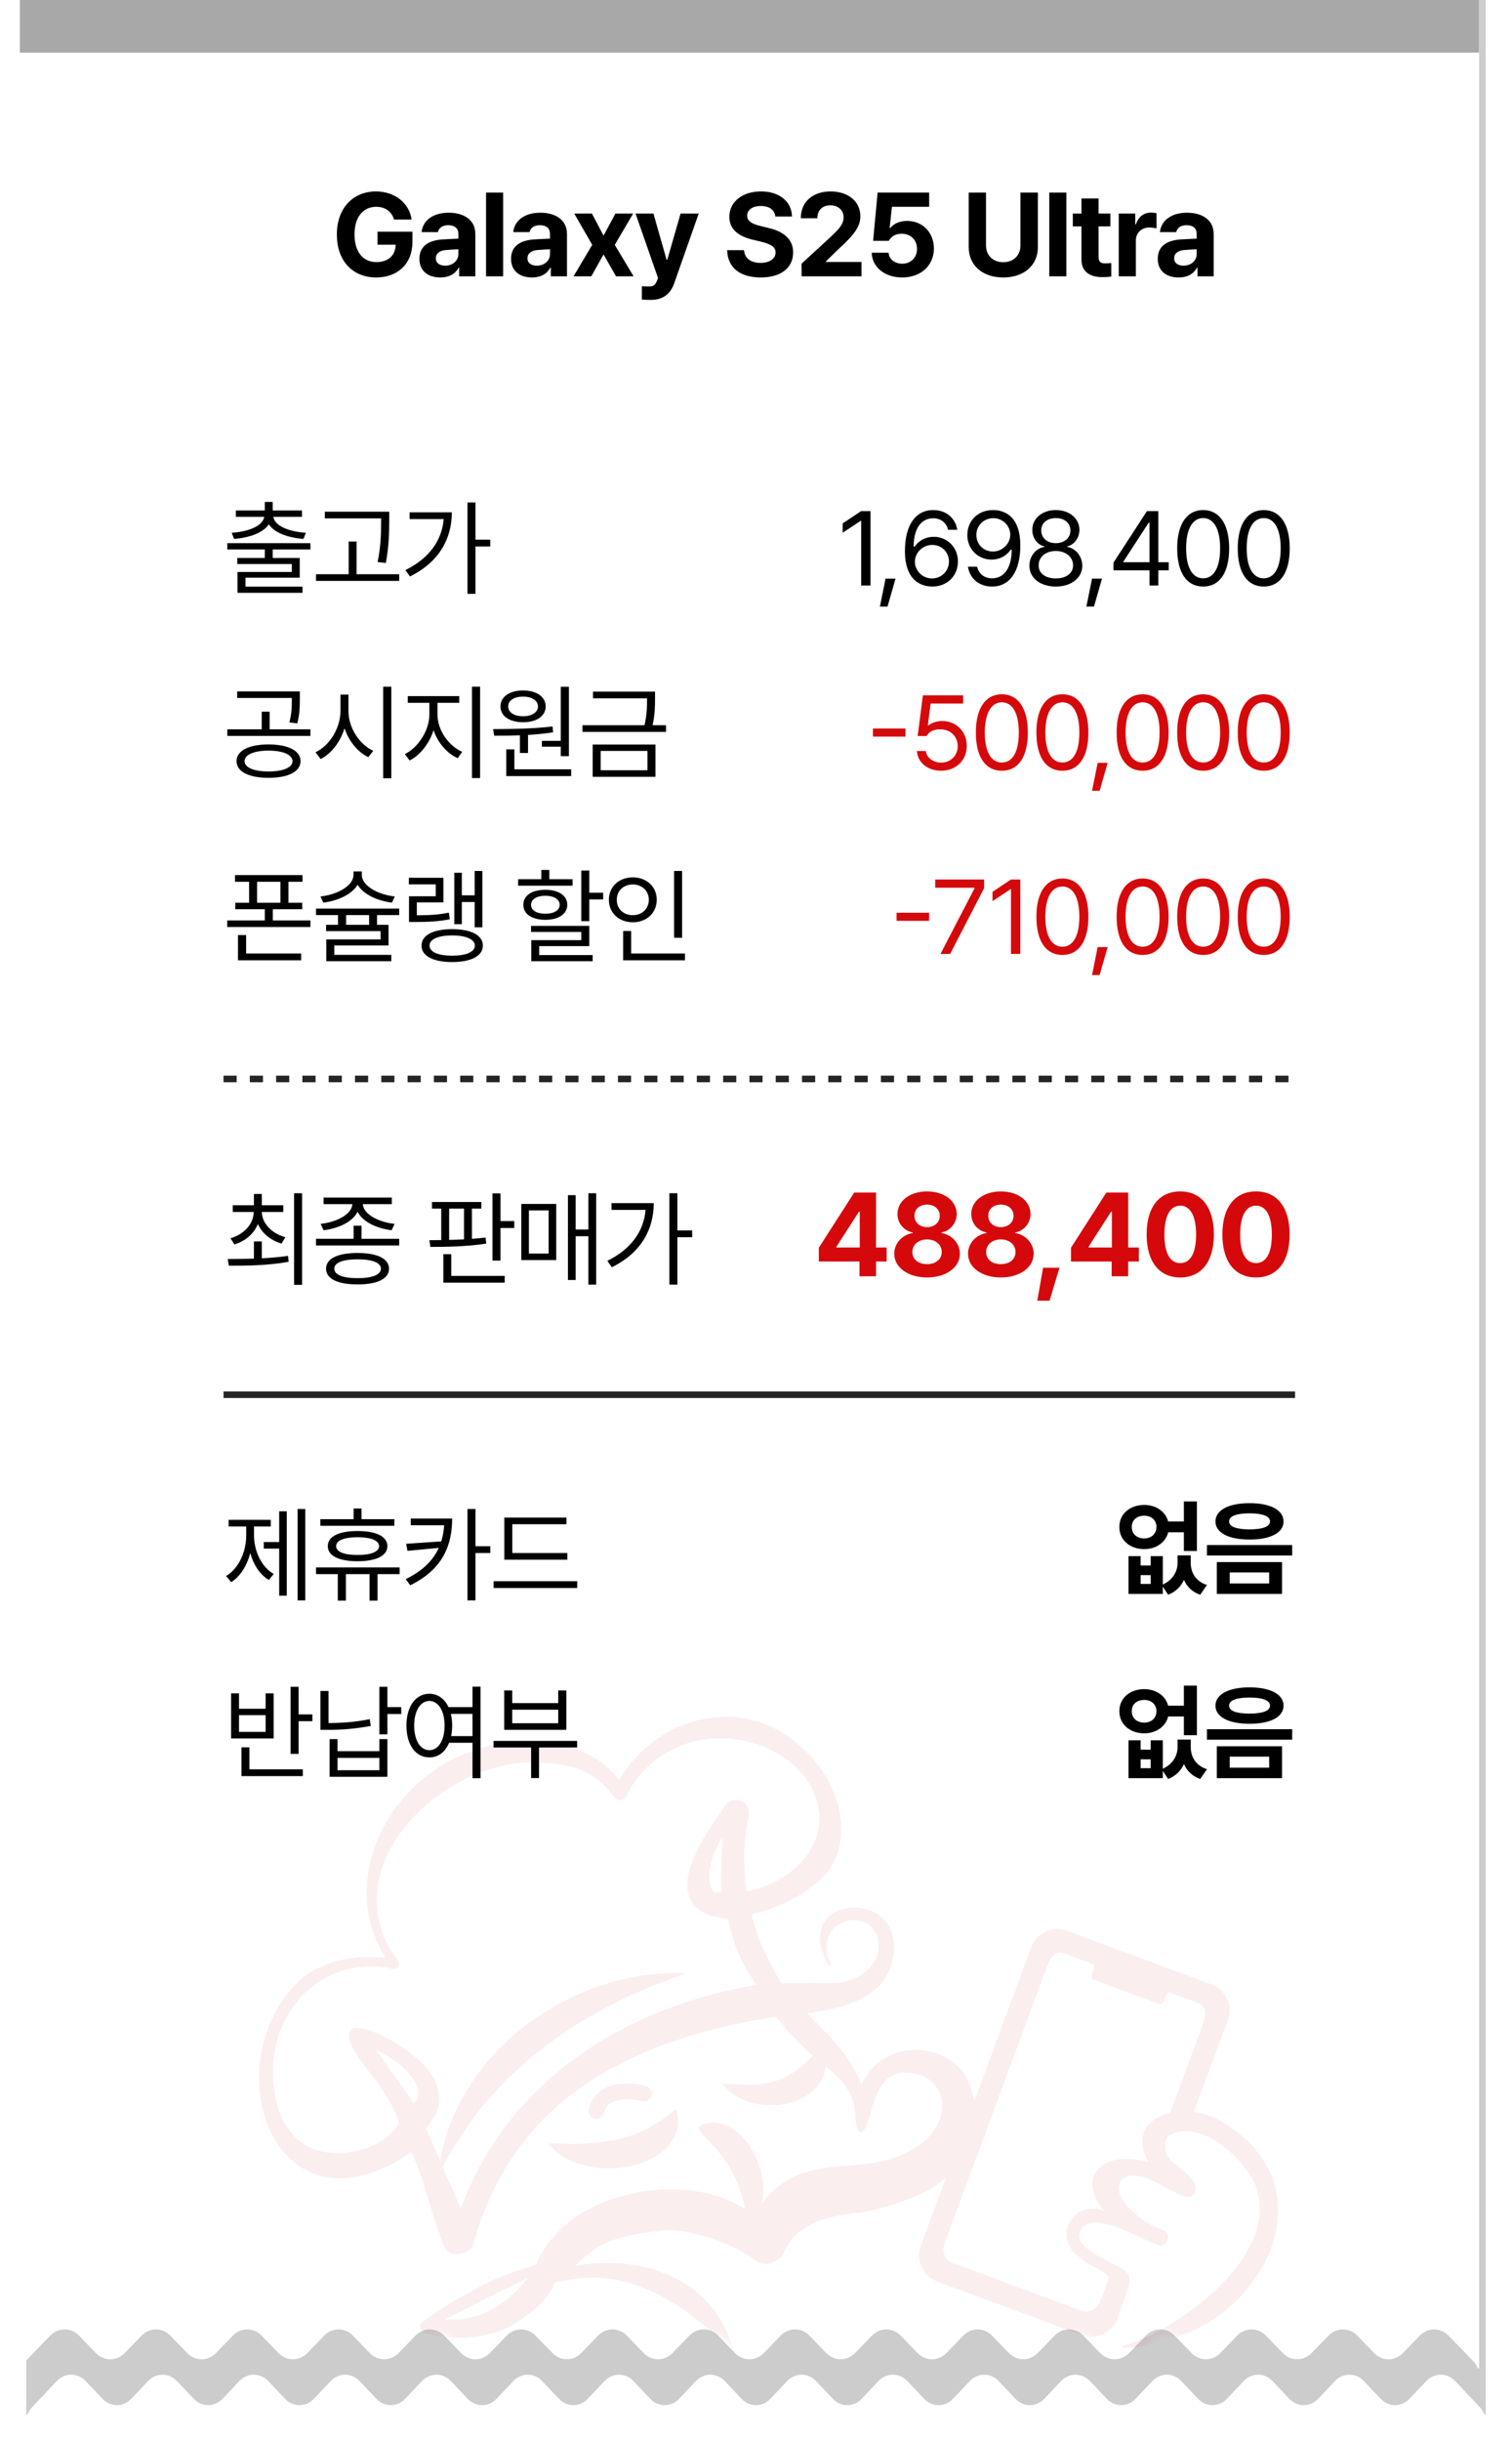 <svg width="230" height="371" viewBox="0 0 230 371" fill="none" xmlns="http://www.w3.org/2000/svg">
<g clip-path="url(#clip0_548_1068)">
<g filter="url(#filter0_f_548_1068)">
<path d="M4.88 365.893L8.629 361.935C9.861 360.633 11.805 360.633 13.037 361.935L15.574 364.611C16.805 365.913 18.749 365.913 19.981 364.611L22.518 361.935C23.749 360.633 25.694 360.633 26.925 361.935L29.462 364.611C30.693 365.913 32.638 365.913 33.869 364.611L36.406 361.935C37.638 360.633 39.582 360.633 40.813 361.935L43.35 364.611C44.582 365.913 46.526 365.913 47.757 364.611L50.294 361.935C51.526 360.633 53.47 360.633 54.702 361.935L57.239 364.611C58.47 365.913 60.414 365.913 61.646 364.611L64.183 361.935C65.414 360.633 67.359 360.633 68.59 361.935L71.127 364.611C72.358 365.913 74.303 365.913 75.534 364.611L78.071 361.935C79.302 360.633 81.247 360.633 82.478 361.935L85.015 364.611C86.247 365.913 88.191 365.913 89.422 364.611L91.959 361.935C93.191 360.633 95.135 360.633 96.367 361.935L98.903 364.611C100.135 365.913 102.079 365.913 103.311 364.611L105.848 361.935C107.079 360.633 109.023 360.633 110.255 361.935L112.792 364.611C114.023 365.913 115.968 365.913 117.199 364.611L119.736 361.935C120.967 360.633 122.912 360.633 124.143 361.935L126.68 364.611C127.911 365.913 129.856 365.913 131.087 364.611L133.624 361.935C134.856 360.633 136.8 360.633 138.031 361.935L140.568 364.611C141.8 365.913 143.744 365.913 144.976 364.611L147.513 361.935C148.744 360.633 150.688 360.633 151.92 361.935L154.457 364.611C155.688 365.913 157.632 365.913 158.864 364.611L161.401 361.935C162.632 360.633 164.577 360.633 165.808 361.935L168.345 364.611C169.576 365.913 171.521 365.913 172.752 364.611L175.289 361.935C176.521 360.633 178.465 360.633 179.696 361.935L182.233 364.611C183.465 365.913 185.409 365.913 186.641 364.611L189.177 361.935C190.409 360.633 192.353 360.633 193.585 361.935L196.122 364.611C197.353 365.913 199.297 365.913 200.529 364.611L203.066 361.935C204.297 360.633 206.242 360.633 207.473 361.935L210.01 364.611C211.241 365.913 213.186 365.913 214.417 364.611L216.954 361.935C218.186 360.633 220.13 360.633 221.361 361.935L225.111 365.893C225.407 366.211 225.648 366.59 225.815 367H226V0H4V367H4.185C4.352 366.59 4.583 366.211 4.889 365.893H4.88Z" fill="black" fill-opacity="0.2"/>
</g>
<path d="M3.88 358.914L7.629 355.032C8.861 353.755 10.805 353.755 12.037 355.032L14.574 357.657C15.805 358.934 17.749 358.934 18.981 357.657L21.518 355.032C22.749 353.755 24.694 353.755 25.925 355.032L28.462 357.657C29.693 358.934 31.638 358.934 32.869 357.657L35.406 355.032C36.638 353.755 38.582 353.755 39.813 355.032L42.35 357.657C43.582 358.934 45.526 358.934 46.757 357.657L49.294 355.032C50.526 353.755 52.47 353.755 53.702 355.032L56.239 357.657C57.47 358.934 59.414 358.934 60.646 357.657L63.183 355.032C64.414 353.755 66.359 353.755 67.59 355.032L70.127 357.657C71.358 358.934 73.303 358.934 74.534 357.657L77.071 355.032C78.302 353.755 80.247 353.755 81.478 355.032L84.015 357.657C85.247 358.934 87.191 358.934 88.422 357.657L90.959 355.032C92.191 353.755 94.135 353.755 95.367 355.032L97.903 357.657C99.135 358.934 101.079 358.934 102.311 357.657L104.848 355.032C106.079 353.755 108.023 353.755 109.255 355.032L111.792 357.657C113.023 358.934 114.968 358.934 116.199 357.657L118.736 355.032C119.967 353.755 121.912 353.755 123.143 355.032L125.68 357.657C126.911 358.934 128.856 358.934 130.087 357.657L132.624 355.032C133.856 353.755 135.8 353.755 137.031 355.032L139.568 357.657C140.8 358.934 142.744 358.934 143.976 357.657L146.513 355.032C147.744 353.755 149.688 353.755 150.92 355.032L153.457 357.657C154.688 358.934 156.632 358.934 157.864 357.657L160.401 355.032C161.632 353.755 163.577 353.755 164.808 355.032L167.345 357.657C168.576 358.934 170.521 358.934 171.752 357.657L174.289 355.032C175.521 353.755 177.465 353.755 178.696 355.032L181.233 357.657C182.465 358.934 184.409 358.934 185.641 357.657L188.177 355.032C189.409 353.755 191.353 353.755 192.585 355.032L195.122 357.657C196.353 358.934 198.297 358.934 199.529 357.657L202.066 355.032C203.297 353.755 205.242 353.755 206.473 355.032L209.01 357.657C210.241 358.934 212.186 358.934 213.417 357.657L215.954 355.032C217.186 353.755 219.13 353.755 220.361 355.032L224.111 358.914C224.407 359.226 224.648 359.598 224.815 360H225V0H3V360H3.185C3.352 359.598 3.583 359.226 3.889 358.914H3.88Z" fill="white"/>
<mask id="mask0_548_1068" style="mask-type:alpha" maskUnits="userSpaceOnUse" x="4" y="35" width="222" height="325">
<path d="M4.88 359.019L8.629 355.515C9.861 354.362 11.805 354.362 13.037 355.515L15.574 357.885C16.805 359.038 18.749 359.038 19.981 357.885L22.518 355.515C23.749 354.362 25.694 354.362 26.925 355.515L29.462 357.885C30.693 359.038 32.638 359.038 33.869 357.885L36.406 355.515C37.638 354.362 39.582 354.362 40.813 355.515L43.35 357.885C44.582 359.038 46.526 359.038 47.757 357.885L50.294 355.515C51.526 354.362 53.47 354.362 54.702 355.515L57.239 357.885C58.47 359.038 60.414 359.038 61.646 357.885L64.183 355.515C65.414 354.362 67.359 354.362 68.59 355.515L71.127 357.885C72.358 359.038 74.303 359.038 75.534 357.885L78.071 355.515C79.302 354.362 81.247 354.362 82.478 355.515L85.015 357.885C86.247 359.038 88.191 359.038 89.422 357.885L91.959 355.515C93.191 354.362 95.135 354.362 96.367 355.515L98.903 357.885C100.135 359.038 102.079 359.038 103.311 357.885L105.848 355.515C107.079 354.362 109.023 354.362 110.255 355.515L112.792 357.885C114.023 359.038 115.968 359.038 117.199 357.885L119.736 355.515C120.967 354.362 122.912 354.362 124.143 355.515L126.68 357.885C127.911 359.038 129.856 359.038 131.087 357.885L133.624 355.515C134.856 354.362 136.8 354.362 138.031 355.515L140.568 357.885C141.8 359.038 143.744 359.038 144.976 357.885L147.513 355.515C148.744 354.362 150.688 354.362 151.92 355.515L154.457 357.885C155.688 359.038 157.632 359.038 158.864 357.885L161.401 355.515C162.632 354.362 164.577 354.362 165.808 355.515L168.345 357.885C169.576 359.038 171.521 359.038 172.752 357.885L175.289 355.515C176.521 354.362 178.465 354.362 179.696 355.515L182.233 357.885C183.465 359.038 185.409 359.038 186.641 357.885L189.177 355.515C190.409 354.362 192.353 354.362 193.585 355.515L196.122 357.885C197.353 359.038 199.297 359.038 200.529 357.885L203.066 355.515C204.297 354.362 206.242 354.362 207.473 355.515L210.01 357.885C211.241 359.038 213.186 359.038 214.417 357.885L216.954 355.515C218.186 354.362 220.13 354.362 221.361 355.515L225.111 359.019C225.407 359.301 225.648 359.637 225.815 360H226V35H4V360H4.185C4.352 359.637 4.583 359.301 4.889 359.019H4.88Z" fill="#FFFDFC"/>
</mask>
<g mask="url(#mask0_548_1068)">
<g opacity="0.08">
<path d="M181.94 304.326L177.994 302.859C177.768 302.768 177.48 302.965 177.359 303.282L177.102 304.038C176.815 304.794 176.407 304.643 175.893 304.462L166.777 301.09C166.263 300.909 165.855 300.743 166.142 299.987L166.399 299.231C166.52 298.913 166.429 298.581 166.202 298.49L162.256 297.023C161.153 296.615 160.215 296.404 159.308 298.838L143.676 341.033C143.238 342.227 143.767 343.527 144.87 343.935L164.569 351.222C165.673 351.63 166.928 350.995 167.366 349.801L182.999 307.606C183.83 305.384 183.044 304.734 181.94 304.326Z" fill="white"/>
<path d="M90.732 322.059C91.276 322.059 91.76 321.696 91.896 321.152C92.078 320.442 92.425 319.928 93 319.595C94.421 318.763 96.825 319.156 97.641 319.383C98.261 319.55 98.941 319.187 99.123 318.552C99.304 317.917 98.926 317.252 98.291 317.07C97.898 316.964 94.361 316.027 91.805 317.524C90.672 318.189 89.901 319.247 89.583 320.578C89.432 321.228 89.825 321.878 90.46 322.029C90.551 322.059 90.656 322.059 90.747 322.059H90.732Z" fill="#B92C2D"/>
<path d="M83.43 325.763C88.359 332.612 105.502 329.86 102.857 320.517C97.203 325.476 91.564 326.187 83.43 325.763Z" fill="#B92C2D"/>
<path d="M87.436 344.495C91.11 340.579 93.967 339.899 100.408 339.067C104.641 338.508 111.535 341.017 115.027 343.633C116.236 344.752 118.761 343.845 119.336 342.151C121.452 337.722 126.29 336.663 131.355 336.285C131.355 336.285 138.022 334.91 142.376 332.234C144.069 330.934 145.626 329.392 147.002 327.532C148.302 325.31 149.557 321.318 146.972 315.74L147.002 315.664C145.082 312.777 141.68 310.917 137.009 311.839C134.348 312.429 131.99 314.53 131.007 316.995C129.949 313.124 125.852 309.148 122.752 306.019C128.845 305.202 135.678 303.464 135.981 296.222C136.419 286.758 120.167 288.406 125.988 298.596C126.139 298.838 126.487 298.656 126.366 298.399C124.536 294.862 126.849 291.778 130.1 291.853C135.195 292.246 135.059 299.926 128.331 301.242C126.592 301.665 121.498 301.166 118.897 301.499C118.141 300.365 117.552 299.065 116.856 297.719C115.465 295.013 115.178 294.151 114.347 291.007C117.915 290.145 121.543 288.406 123.508 286.743C130.826 281.694 128.24 271.171 122.148 265.82C113.394 257.338 100.015 260.619 94.179 270.582C89.387 264.172 79.771 263.612 72.787 265.85C59.422 269.796 51.062 285.579 58.636 297.598C54.131 297.129 49.187 297.84 45.589 301.015C32.648 313.321 41.099 340.02 61.085 328.122C61.569 327.774 62.068 327.396 62.552 327.003C64.85 331.977 65.47 336.391 67.541 341.426C67.752 341.97 68.191 342.393 68.796 342.56C69.793 342.832 71.653 342.303 71.925 341.305C73.739 334.713 76.869 328.5 81.419 323.435C90.505 313.245 104.807 308.513 118.111 306.548C119.774 308.68 121.603 310.69 123.66 312.474C119.925 316.239 117.234 317.237 111.308 316.783H109.902C114.241 322.21 124.945 320.457 125.595 314.107C127.878 315.936 130.024 317.781 130.145 322.014C130.221 324.675 131.43 324.72 132.141 322.105C133.078 319.066 133.91 314.651 138.339 315.044C144.644 315.604 145.324 323.48 138.279 326.973C130.977 331.13 122.284 326.595 115.904 334.879C117.234 328.605 111.822 320.865 106.727 322.997C104.686 324.13 111.565 326.262 113.334 335.802C104.595 329.906 86.348 332.642 81.555 344.192C78.441 345.341 77.549 345.462 74.918 346.611C70.413 348.894 68.13 350.119 63.973 353.157C63.791 353.823 64.185 354.518 64.85 354.684C69.612 356.015 75.689 355.47 79.666 352.25C81.918 350.663 83.249 349.559 84.413 346.929C88.117 346.248 97.732 343.24 111.61 357.693C111.61 357.95 111.807 357.889 111.61 357.693C108.844 345.78 96.658 342.635 87.467 344.434L87.436 344.495ZM48.779 327.018L49.686 327.154C49.187 327.079 48.779 327.018 48.779 327.018ZM62.869 319.776C61.977 318.068 58.591 313.623 57.17 311.537C64.018 315.09 64.396 318.522 62.869 319.776ZM70.066 335.681C69.219 333.564 68.251 331.508 67.344 329.422C74.903 314.591 88.858 305.172 104.429 299.941C87.421 299.185 69.914 311.401 66.936 328.484C66.21 326.837 65.56 325.159 64.789 323.526C66.392 321.485 67.586 319.565 66.165 316.239C64.305 311.522 49.475 303.706 53.874 311.703C54.63 312.837 54.947 313.276 55.764 314.394L56.278 315.09C59.861 319.504 60.722 322.694 60.722 322.694C58.787 326.066 54.736 326.988 52.332 327.245C52.105 327.275 51.894 327.305 51.682 327.32C51.364 327.351 50.835 327.29 50.306 327.23C45.347 326.867 41.522 322.77 41.538 314.878C41.447 304.87 49.747 297.054 59.861 299.276C60.511 299.382 61.025 298.566 60.571 298.052C50.14 284.385 66.709 267.619 81.465 267.861C86.635 268.102 90.339 268.843 93.212 272.971C93.725 273.711 94.799 273.953 95.192 273.107C102.736 258.457 123.372 263.854 124.582 275.45C125.232 281.679 119.547 286.395 113.576 287.484C113.001 283.644 113.031 279.728 113.893 276.07C114.075 275.268 113.772 274.407 113.047 273.938C112.124 273.333 110.885 273.59 110.28 274.513C108.299 277.521 106.138 280.333 104.868 284.158C103.462 289.601 106.893 291.49 110.718 291.566C111.822 296.147 112.412 297.764 115.057 301.71C95.419 304.991 77.398 315.997 70.081 335.696L70.066 335.681ZM109.766 287.665C109.539 287.635 108.859 287.665 108.647 287.62C107.332 286.335 107.71 282.692 109.902 279.214C109.781 281.24 109.6 286.411 109.766 287.65V287.665ZM67.677 352.538C73.936 349.438 74.616 348.955 80.18 346.294C77.277 350.33 72.726 352.991 67.677 352.538Z" fill="#B92C2D"/>
<path d="M178.085 324.402C176.876 324.886 177.239 326.882 177.375 327.245C178.04 329.286 183.24 331.13 181.593 333.594C179.763 335.318 174.653 329.331 171.01 330.949C168.198 333.02 172.809 337.54 176.906 338.992C178.433 339.536 177.45 341.924 175.969 341.214C172.537 339.793 166.716 336.331 164.615 338.538C163.345 340.277 164.509 341.955 166.701 343.285L170.526 345.296C170.919 345.507 171.131 345.764 171.358 346.913C171.645 348.35 171.176 348.833 169.695 352.794C169.649 352.915 168.304 355.032 167.427 355.924C167.427 355.924 164.706 357.39 172.355 356.196C182.076 352.386 195.985 340.866 190.437 330.979C187.504 327.003 182.091 322.392 178.055 324.418L178.085 324.402Z" fill="white"/>
<path d="M193.717 331.523C193.672 331.372 193.642 331.236 193.596 331.085C193.43 330.646 193.188 330.208 192.976 329.769C192.069 328.076 190.996 326.701 190.996 326.701C189.741 325.264 188.184 323.904 186.173 322.724C184.782 321.772 183.18 321.228 181.608 321.001L186.763 307.092C187.579 304.885 186.476 302.436 184.299 301.635L162.287 293.486C161.243 293.078 160.094 293.138 159.081 293.607C158.038 294.091 157.252 294.937 156.859 296.011L140.078 341.335C139.685 342.408 139.715 343.572 140.199 344.616C140.668 345.644 141.499 346.399 142.557 346.793L164.569 354.941C165.038 355.123 165.522 355.198 166.006 355.198C167.729 355.198 169.362 354.125 169.997 352.401L171.448 348.244C171.705 347.382 171.902 346.883 171.751 346.158C171.524 345.009 169.846 344.404 169.453 344.207L166.882 342.816C164.69 341.501 163.42 340.277 164.675 338.538C166.762 336.346 172.567 339.793 175.984 341.199C177.45 341.894 178.433 339.536 176.906 338.992C172.824 337.555 168.228 333.05 171.04 330.979C174.668 329.361 179.763 335.318 181.577 333.61C183.225 331.16 178.04 329.316 177.374 327.29C177.238 326.927 176.876 324.947 178.07 324.463C182.091 322.452 187.7 326.58 190.391 331.009C195.471 340.08 184.102 350.572 174.714 355.123C173.686 355.561 171.312 356.544 170.556 356.635C170.556 356.635 170.027 357.133 173.323 356.635C174.532 356.453 175.938 356.105 177.208 355.743C177.435 355.697 177.632 355.606 177.858 355.546C179.733 355.002 180.141 354.835 180.141 354.835L181.033 354.442C190.301 350.481 196.59 340.186 193.717 331.508V331.523ZM177.994 321.167C174.608 321.938 172.401 324.554 174.714 328.696C174.532 328.651 174.381 328.59 174.2 328.545C169.377 327.094 163.708 329.543 167.291 335.227C167.653 335.696 167.684 335.666 168.107 336.059C166.792 335.514 165.008 335.53 163.798 336.527C161.41 338.447 161.833 341.547 164.343 343.179L164.766 343.497L164.978 343.678C164.978 343.678 165.219 343.86 165.235 343.86C165.537 344.071 165.718 344.162 166.142 344.389L166.686 344.691L168.047 345.508C168.122 345.568 168.198 345.613 168.258 345.659C168.364 345.734 168.712 346.037 168.606 346.49L167.608 349.166C167.502 349.408 167.351 349.725 167.215 349.998C166.716 351.056 165.597 351.646 164.554 351.252L144.855 343.965C143.752 343.557 143.207 342.257 143.661 341.063L159.293 298.868C160.2 296.434 161.138 296.646 162.241 297.054L166.187 298.52C166.414 298.611 166.505 298.928 166.384 299.261L166.142 299.972C165.854 300.727 166.278 300.879 166.777 301.075L175.893 304.447C176.407 304.643 176.815 304.779 177.102 304.023L177.359 303.313C177.48 302.995 177.768 302.799 177.994 302.889L181.94 304.356C183.044 304.764 183.815 305.414 182.998 307.636L177.994 321.137V321.167Z" fill="#B92C2D"/>
</g>
</g>
<path d="M59.941 33.369C59.59 32.174 58.623 31.436 57.234 31.436C55.265 31.436 53.929 32.947 53.929 35.619C53.929 38.309 55.23 39.838 57.252 39.838C59.071 39.838 60.152 38.81 60.187 37.201H57.428V35.215H62.736V36.797C62.736 40.137 60.451 42.176 57.234 42.176C53.666 42.176 51.24 39.68 51.24 35.654C51.24 31.523 53.824 29.098 57.181 29.098C60.047 29.098 62.261 30.855 62.613 33.369H59.941ZM63.8 39.328C63.8 37.201 65.523 36.498 67.351 36.393C68.036 36.349 69.32 36.287 69.724 36.27V35.496C69.706 34.705 69.161 34.23 68.195 34.23C67.316 34.23 66.753 34.635 66.612 35.285H64.134C64.292 33.633 65.734 32.332 68.265 32.332C70.339 32.332 72.308 33.264 72.308 35.566V42H69.847V40.682H69.776C69.302 41.56 68.405 42.176 66.982 42.176C65.153 42.176 63.8 41.227 63.8 39.328ZM66.296 39.258C66.296 39.996 66.894 40.383 67.72 40.383C68.898 40.383 69.741 39.592 69.724 38.59V37.887C69.328 37.904 68.221 37.966 67.773 38.01C66.876 38.098 66.296 38.52 66.296 39.258ZM76.536 29.273V42H73.934V29.273H76.536ZM77.74 39.328C77.74 37.201 79.463 36.498 81.291 36.393C81.976 36.349 83.26 36.287 83.664 36.27V35.496C83.646 34.705 83.101 34.23 82.135 34.23C81.256 34.23 80.693 34.635 80.553 35.285H78.074C78.232 33.633 79.674 32.332 82.205 32.332C84.279 32.332 86.248 33.264 86.248 35.566V42H83.787V40.682H83.717C83.242 41.56 82.346 42.176 80.922 42.176C79.094 42.176 77.74 41.227 77.74 39.328ZM80.236 39.258C80.236 39.996 80.834 40.383 81.66 40.383C82.838 40.383 83.681 39.592 83.664 38.59V37.887C83.268 37.904 82.161 37.966 81.713 38.01C80.816 38.098 80.236 38.52 80.236 39.258ZM90.036 32.455L91.812 35.812L93.622 32.455H96.312L93.517 37.219L96.382 42H93.71L91.812 38.678L89.948 42H87.241L90.089 37.219L87.347 32.455H90.036ZM98.958 45.586C98.448 45.586 97.973 45.568 97.639 45.533V43.512C97.973 43.529 98.36 43.547 98.694 43.547C99.204 43.547 99.626 43.494 99.942 42.668L100.1 42.264L96.672 32.455H99.397L101.401 39.486H101.506L103.528 32.455H106.288L102.561 43.055C102.016 44.584 100.979 45.586 98.958 45.586ZM117.943 32.912C117.837 31.91 117.029 31.312 115.745 31.312C114.409 31.312 113.671 31.928 113.654 32.772C113.636 33.685 114.603 34.107 115.693 34.353L116.835 34.635C119.015 35.127 120.65 36.234 120.65 38.361C120.65 40.699 118.822 42.176 115.728 42.176C112.652 42.176 110.683 40.752 110.613 38.027H113.179C113.267 39.31 114.286 39.961 115.693 39.961C117.081 39.961 117.978 39.31 117.978 38.361C117.978 37.5 117.187 37.096 115.798 36.744L114.409 36.41C112.265 35.883 110.947 34.81 110.947 32.947C110.947 30.627 112.986 29.098 115.763 29.098C118.576 29.098 120.439 30.662 120.474 32.912H117.943ZM121.942 42L121.924 40.084L126.495 35.883C127.69 34.74 128.323 34.037 128.323 33.035C128.323 31.91 127.462 31.207 126.301 31.207C125.106 31.207 124.333 31.963 124.333 33.176H121.819C121.801 30.68 123.647 29.098 126.337 29.098C129.061 29.098 130.872 30.645 130.872 32.859C130.872 34.301 130.169 35.496 127.549 37.869L125.616 39.75V39.82H131.048V42H121.942ZM137.244 42.176C134.59 42.176 132.656 40.611 132.604 38.414H135.17C135.223 39.416 136.137 40.084 137.244 40.084C138.563 40.084 139.494 39.152 139.494 37.834C139.494 36.48 138.545 35.549 137.209 35.531C136.26 35.531 135.592 35.883 135.205 36.603H132.814L133.5 29.273H141.34V31.436H135.68L135.328 34.652H135.434C135.908 34.02 136.857 33.58 137.982 33.58C140.32 33.58 142.061 35.32 142.061 37.764C142.061 40.33 140.109 42.176 137.244 42.176ZM155.227 29.273H157.882V37.535C157.882 40.33 155.772 42.176 152.608 42.176C149.444 42.176 147.352 40.33 147.352 37.535V29.273H149.989V37.324C149.989 38.783 151.026 39.855 152.608 39.855C154.208 39.855 155.227 38.783 155.227 37.324V29.273ZM162.215 29.273V42H159.613V29.273H162.215ZM168.904 32.455V34.406H167.111V39.065C167.111 39.82 167.48 40.014 168.007 40.031C168.271 40.031 168.728 40.014 169.044 39.978V42.035C168.763 42.088 168.306 42.123 167.656 42.123C165.775 42.123 164.492 41.279 164.509 39.434V34.406H163.191V32.455H164.509V30.17H167.111V32.455H168.904ZM170.179 42V32.455H172.692V34.107H172.798C173.149 32.93 174.028 32.315 175.1 32.315C175.364 32.315 175.698 32.35 175.927 32.402V34.723C175.681 34.652 175.188 34.582 174.819 34.582C173.641 34.582 172.78 35.408 172.78 36.568V42H170.179ZM176.112 39.328C176.112 37.201 177.834 36.498 179.662 36.393C180.348 36.349 181.631 36.287 182.035 36.27V35.496C182.018 34.705 181.473 34.23 180.506 34.23C179.627 34.23 179.065 34.635 178.924 35.285H176.446C176.604 33.633 178.045 32.332 180.576 32.332C182.651 32.332 184.619 33.264 184.619 35.566V42H182.158V40.682H182.088C181.613 41.56 180.717 42.176 179.293 42.176C177.465 42.176 176.112 41.227 176.112 39.328ZM178.608 39.258C178.608 39.996 179.205 40.383 180.031 40.383C181.209 40.383 182.053 39.592 182.035 38.59V37.887C181.64 37.904 180.532 37.966 180.084 38.01C179.188 38.098 178.608 38.52 178.608 39.258Z" fill="black"/>
<path d="M34 212H197" stroke="#252525" stroke-miterlimit="5.759" stroke-linejoin="round"/>
<path d="M34 164H197" stroke="#252525" stroke-miterlimit="5.759" stroke-linejoin="round" stroke-dasharray="2 2"/>
<path d="M47.219 82.562V83.516H41.484V84.812H45.594V87.812H37.344V89.172H46.016V90.109H36.125V86.938H44.391V85.734H36.094V84.812H40.281V83.516H34.578V82.562H47.219ZM35.25 80.984C37.797 80.82 39.969 79.953 40.195 78.562H35.875V77.594H40.281V76.297H41.484V77.594H45.938V78.562H41.578C41.797 79.953 43.969 80.82 46.531 80.984L46.156 81.922C43.836 81.727 41.742 81.008 40.891 79.688C40.031 81.008 37.938 81.727 35.609 81.922L35.25 80.984ZM59.211 77.781V79.172C59.196 80.875 59.196 82.781 58.696 85.578L57.446 85.438C57.969 82.781 57.969 80.836 57.977 79.172V78.797H49.414V77.781H59.211ZM48.071 88.297V87.281H53.039V82.312H54.242V87.281H60.727V88.297H48.071ZM72.329 76.375V82.031H74.579V83.062H72.329V90.266H71.11V76.375H72.329ZM61.672 86.656C65.258 84.875 67.212 82.195 67.493 78.906H62.313V77.875H68.735C68.727 81.805 66.883 85.391 62.36 87.625L61.672 86.656Z" fill="black"/>
<path d="M40.844 113.156C43.82 113.156 45.711 114.094 45.719 115.703C45.711 117.297 43.82 118.234 40.844 118.234C37.867 118.234 35.977 117.297 35.984 115.703C35.977 114.094 37.867 113.156 40.844 113.156ZM34.578 111.859V110.859H39.812V108.172H41.016V110.859H47.219V111.859H34.578ZM36.078 106.094V105.094H45.609V106.266C45.602 107.391 45.602 108.516 45.219 109.953L44.016 109.812C44.391 108.383 44.391 107.352 44.391 106.266V106.094H36.078ZM37.203 115.703C37.195 116.672 38.633 117.266 40.844 117.266C43.062 117.266 44.484 116.672 44.5 115.703C44.484 114.711 43.062 114.102 40.844 114.094C38.633 114.102 37.195 114.711 37.203 115.703ZM53.008 108.109C53 110.648 54.727 113.195 56.774 114.125L56.024 115.094C54.438 114.328 53.071 112.68 52.407 110.703C51.766 112.797 50.399 114.555 48.774 115.375L47.992 114.344C50.063 113.398 51.774 110.742 51.789 108.109V105.578H53.008V108.109ZM58.289 118.297V104.375H59.524V118.297H58.289ZM66.547 108.641C66.555 111 68.266 113.398 70.313 114.281L69.626 115.25C68.001 114.516 66.602 112.914 65.954 110.992C65.305 113.031 63.899 114.797 62.313 115.594L61.579 114.625C63.571 113.672 65.305 111.047 65.313 108.641V106.828H62.032V105.812H69.86V106.828H66.547V108.641ZM71.797 118.266V104.375H73.032V118.266H71.797ZM86.54 104.391V114.938H85.306V113.5H82.431V112.609H85.306V104.391H86.54ZM75.009 110.828C77.595 110.812 81.079 110.789 84.056 110.422L84.134 111.312C82.899 111.508 81.595 111.633 80.321 111.711V114.453H79.087V111.773C77.681 111.828 76.345 111.828 75.181 111.828L75.009 110.828ZM76.134 107.375C76.126 105.914 77.517 104.953 79.571 104.953C81.61 104.953 83.001 105.914 83.009 107.375C83.001 108.859 81.61 109.781 79.571 109.781C77.517 109.781 76.126 108.859 76.134 107.375ZM77.009 117.969V113.906H78.243V116.938H86.884V117.969H77.009ZM77.306 107.375C77.29 108.281 78.212 108.867 79.571 108.875C80.892 108.867 81.829 108.281 81.837 107.375C81.829 106.484 80.892 105.875 79.571 105.891C78.212 105.875 77.29 106.484 77.306 107.375ZM99.642 105.125V106.156C99.642 107.234 99.642 108.5 99.275 110.234H101.314V111.25H88.595V110.234H98.04C98.431 108.484 98.431 107.234 98.423 106.156V106.141H90.204V105.125H99.642ZM90.157 118.078V113.172H99.704V118.078H90.157ZM91.376 117.078H98.486V114.141H91.376V117.078Z" fill="black"/>
<path d="M46.016 133.016V134.031H43.875V137.219H45.969V138.203H41.5V139.906H47.219V140.906H34.562V139.906H40.281V138.203H35.797V137.219H37.891V134.031H35.75V133.016H46.016ZM45.812 144.938V145.969H36.203V142.125H37.438V144.938H45.812ZM39.109 137.219H42.656V134.031H39.109V137.219ZM55.039 132.984C55.039 134.672 57.555 136 60.055 136.266L59.617 137.203C57.438 136.93 55.282 135.969 54.399 134.484C53.516 135.969 51.36 136.93 49.18 137.203L48.758 136.266C51.242 136 53.774 134.672 53.774 132.984V132.453H55.039V132.984ZM60.727 138.109V139.094H57.352V140.578H59.102V143.719H50.852V145.141H59.524V146.109H49.633V142.797H57.899V141.531H49.602V140.578H51.414V139.094H48.071V138.109H60.727ZM52.649 140.578H56.149V139.094H52.649V140.578ZM73.376 132.391V140.953H72.204V137.109H70.251V140.469H69.11V132.656H70.251V136.094H72.204V132.391H73.376ZM67.454 133.422V137.172H63.407V139.125C65.235 139.117 66.633 139.062 68.282 138.719L68.422 139.734C66.626 140.078 65.141 140.141 63.126 140.141H62.219V136.234H66.282V134.422H62.188V133.422H67.454ZM68.782 141.234C71.657 141.234 73.454 142.156 73.454 143.734C73.454 145.312 71.657 146.234 68.782 146.234C65.891 146.234 64.11 145.312 64.126 143.734C64.11 142.156 65.891 141.234 68.782 141.234ZM68.782 142.188C66.657 142.188 65.329 142.766 65.344 143.734C65.329 144.703 66.657 145.266 68.782 145.266C70.891 145.266 72.219 144.703 72.235 143.734C72.219 142.766 70.891 142.188 68.782 142.188ZM89.642 132.328V135.703H91.751V136.719H89.642V140.016H88.423V132.328H89.642ZM89.642 140.734V143.812H82.017V145.172H90.157V146.109H80.814V142.906H88.423V141.656H80.782V140.734H89.642ZM87.095 133.641V134.625H78.814V133.641H82.345V132.234H83.564V133.641H87.095ZM82.954 135.25C84.97 135.25 86.282 136.125 86.298 137.531C86.282 138.938 84.97 139.812 82.954 139.812C80.923 139.812 79.595 138.938 79.611 137.531C79.595 136.125 80.923 135.25 82.954 135.25ZM82.954 136.156C81.642 136.156 80.767 136.703 80.782 137.531C80.767 138.375 81.642 138.891 82.954 138.891C84.267 138.891 85.126 138.375 85.142 137.531C85.126 136.703 84.267 136.156 82.954 136.156ZM103.759 132.391V142.547H102.541V132.391H103.759ZM104.197 144.938V145.969H94.791V141.516H96.009V144.938H104.197ZM96.259 133.359C98.338 133.359 99.9 134.766 99.9 136.766C99.9 138.797 98.338 140.188 96.259 140.188C94.181 140.188 92.619 138.797 92.619 136.766C92.619 134.766 94.181 133.359 96.259 133.359ZM96.259 134.438C94.853 134.438 93.806 135.406 93.822 136.766C93.806 138.156 94.853 139.109 96.259 139.109C97.634 139.109 98.697 138.156 98.697 136.766C98.697 135.406 97.634 134.438 96.259 134.438Z" fill="black"/>
<path d="M39.828 188.703V191.266C41.172 191.195 42.531 191.086 43.812 190.891L43.906 191.797C40.727 192.375 37.312 192.398 34.812 192.391L34.641 191.375C35.805 191.367 37.18 191.359 38.625 191.312V188.703H39.828ZM35.062 188.219C37.117 187.609 38.562 186.086 38.594 184.219H35.406V183.203H38.625V181.484H39.828V183.203H43.094V184.219H39.828C39.867 186.008 41.352 187.477 43.406 188.062L42.828 189.031C41.164 188.531 39.852 187.461 39.227 186.055C38.625 187.539 37.328 188.648 35.656 189.156L35.062 188.219ZM44.734 195.297V181.375H45.953V195.297H44.734ZM54.992 186.312V188.297H60.727V189.312H48.071V188.297H53.789V186.312H54.992ZM48.774 186.031C51.196 185.773 53.516 184.586 53.602 183.031H49.227V182.031H59.602V183.031H55.196C55.282 184.578 57.602 185.773 60.024 186.031L59.571 187C57.297 186.719 55.164 185.727 54.399 184.188C53.633 185.727 51.516 186.719 49.227 187L48.774 186.031ZM49.602 192.844C49.594 191.305 51.383 190.453 54.399 190.453C57.383 190.453 59.164 191.305 59.18 192.844C59.164 194.391 57.383 195.234 54.399 195.234C51.383 195.234 49.594 194.391 49.602 192.844ZM50.852 192.844C50.836 193.758 52.149 194.289 54.399 194.281C56.625 194.289 57.938 193.758 57.946 192.844C57.938 191.938 56.625 191.414 54.399 191.422C52.149 191.414 50.836 191.938 50.852 192.844ZM73.212 182.703V183.703H71.79V188.305C72.501 188.258 73.204 188.188 73.868 188.109L73.962 189.031C71.142 189.469 67.876 189.539 65.462 189.531L65.321 188.516C65.884 188.516 66.485 188.508 67.118 188.492V183.703H65.712V182.703H73.212ZM67.446 194.969V190.641H68.649V193.938H76.774V194.969H67.446ZM68.321 188.469C69.063 188.453 69.829 188.422 70.587 188.383V183.703H68.321V188.469ZM74.915 191.609V181.391H76.134V185.609H78.228V186.656H76.134V191.609H74.915ZM90.689 181.375V195.266H89.501V187.906H87.564V194.562H86.392V181.672H87.564V186.891H89.501V181.375H90.689ZM79.298 191.531V183H84.611V191.531H79.298ZM80.454 190.547H83.454V183.984H80.454V190.547ZM103.041 181.375V187.031H105.291V188.062H103.041V195.266H101.822V181.375H103.041ZM92.384 191.656C95.97 189.875 97.923 187.195 98.205 183.906H93.025V182.875H99.447C99.439 186.805 97.595 190.391 93.072 192.625L92.384 191.656Z" fill="black"/>
<path d="M46.438 229.375V243.266H45.266V229.375H46.438ZM34.391 239.562C36.328 238.406 37.461 235.867 37.453 233.344V232.031H34.781V231.016H41.188V232.031H38.641V233.344C38.641 235.742 39.727 238.141 41.641 239.25L40.891 240.156C39.523 239.336 38.555 237.836 38.07 236.07C37.57 237.984 36.562 239.617 35.172 240.484L34.391 239.562ZM40.125 235.391V234.391H42.469V229.719H43.625V242.547H42.469V235.391H40.125ZM59.992 230.922V231.922H48.727V230.922H53.789V229.297H54.992V230.922H59.992ZM48.071 239.266V238.25H60.789V239.266H57.43V243.297H56.211V239.266H52.617V243.297H51.383V239.266H48.071ZM49.867 235.016C49.852 233.539 51.555 232.719 54.399 232.719C57.219 232.719 58.922 233.539 58.93 235.016C58.922 236.484 57.219 237.312 54.399 237.312C51.555 237.312 49.852 236.484 49.867 235.016ZM51.133 235.016C51.117 235.867 52.328 236.367 54.399 236.359C56.446 236.367 57.649 235.867 57.664 235.016C57.649 234.156 56.446 233.672 54.399 233.656C52.328 233.672 51.117 234.156 51.133 235.016ZM68.782 230.828C68.774 234.836 67.407 238.508 62.407 240.969L61.719 240.031C64.329 238.758 65.899 237.148 66.743 235.281L61.985 235.734L61.782 234.656L67.118 234.297C67.368 233.516 67.508 232.695 67.563 231.844H62.485V230.828H68.782ZM71.11 243.266V229.375H72.329V235.031H74.579V236.062H72.329V243.266H71.11ZM86.306 236.062V237.078H76.712V230.672H86.165V231.688H77.931V236.062H86.306ZM75.087 241.375V240.344H87.806V241.375H75.087Z" fill="black"/>
<path d="M45.422 256.391V260.594H47.516V261.625H45.422V266.594H44.203V256.391H45.422ZM35.156 264.25V257.391H36.359V259.734H40.406V257.391H41.625V264.25H35.156ZM36.359 263.25H40.406V260.703H36.359V263.25ZM36.734 269.969V265.594H37.938V268.938H46.062V269.969H36.734ZM58.93 256.391V259.484H61.039V260.531H58.93V263.625H57.711V256.391H58.93ZM48.742 262.938V257.031H49.977V261.906C51.961 261.898 54 261.773 56.242 261.312L56.399 262.344C54.039 262.789 51.938 262.945 49.852 262.938H48.742ZM50.133 270.078V264.344H51.336V266.188H57.711V264.344H58.93V270.078H50.133ZM51.336 269.078H57.711V267.203H51.336V269.078ZM65.313 257.453C66.587 257.461 67.626 258.203 68.227 259.484H71.876V256.375H73.094V270.297H71.876V264.906H68.313C67.735 266.312 66.657 267.133 65.313 267.125C63.258 267.133 61.821 265.258 61.829 262.297C61.821 259.344 63.258 257.461 65.313 257.453ZM63.001 262.297C63.008 264.555 63.946 266.039 65.313 266.031C66.672 266.039 67.626 264.555 67.626 262.297C67.626 260.039 66.672 258.555 65.313 258.547C63.946 258.555 63.008 260.039 63.001 262.297ZM68.579 260.516C68.712 261.055 68.782 261.648 68.782 262.297C68.782 262.867 68.727 263.406 68.626 263.891H71.876V260.516H68.579ZM87.79 264.625V265.625H81.993V270.266H80.79V265.625H75.071V264.625H87.79ZM76.696 262.938V256.953H77.915V258.875H84.915V256.953H86.149V262.938H76.696ZM77.915 261.938H84.915V259.875H77.915V261.938Z" fill="black"/>
<path d="M132.419 77.688V89H130.997V79.156H130.935L128.185 80.984V79.562L130.997 77.688H132.419ZM136.224 87.953L135.006 92.203H133.849L134.709 87.953H136.224ZM141.779 89.156C139.811 89.125 137.654 87.969 137.654 83.781C137.654 79.781 139.295 77.531 141.951 77.531C143.936 77.531 145.326 78.75 145.623 80.531H144.232C143.967 79.531 143.217 78.781 141.951 78.781C140.092 78.781 138.982 80.375 138.982 83.094H139.123C139.779 82.156 140.811 81.594 142.029 81.594C144.045 81.594 145.717 83.156 145.717 85.344C145.717 87.469 144.154 89.172 141.779 89.156ZM141.779 87.922C143.248 87.922 144.342 86.766 144.357 85.359C144.342 83.969 143.295 82.828 141.811 82.828C140.326 82.828 139.186 84.031 139.17 85.375C139.17 86.703 140.264 87.922 141.779 87.922ZM151.1 77.531C153.053 77.547 155.209 78.719 155.209 82.891C155.209 86.906 153.569 89.156 150.912 89.156C148.928 89.156 147.522 87.938 147.241 86.141H148.631C148.881 87.156 149.647 87.906 150.912 87.906C152.756 87.906 153.881 86.312 153.897 83.562H153.741C153.084 84.5 152.053 85.062 150.85 85.062C148.819 85.062 147.147 83.516 147.147 81.328C147.147 79.219 148.694 77.516 151.1 77.531ZM151.1 78.766C149.616 78.766 148.506 79.922 148.522 81.312C148.522 82.719 149.569 83.828 151.053 83.828C152.522 83.828 153.678 82.609 153.678 81.281C153.678 79.984 152.6 78.766 151.1 78.766ZM160.608 89.156C158.233 89.156 156.577 87.844 156.592 86C156.577 84.531 157.592 83.328 158.889 83.125V83.062C157.764 82.797 157.03 81.766 157.03 80.531C157.03 78.797 158.546 77.531 160.608 77.531C162.671 77.531 164.186 78.797 164.202 80.531C164.186 81.766 163.436 82.797 162.327 83.062V83.125C163.608 83.328 164.624 84.531 164.639 86C164.624 87.844 162.967 89.156 160.608 89.156ZM160.608 87.922C162.233 87.922 163.233 87.109 163.233 85.922C163.233 84.672 162.124 83.75 160.608 83.75C159.092 83.75 157.967 84.672 157.999 85.922C157.967 87.109 158.983 87.922 160.608 87.922ZM160.608 82.562C161.889 82.562 162.827 81.781 162.827 80.641C162.827 79.516 161.936 78.75 160.608 78.75C159.264 78.75 158.389 79.516 158.389 80.641C158.389 81.781 159.311 82.562 160.608 82.562ZM167.632 87.953L166.413 92.203H165.257L166.116 87.953H167.632ZM169.374 86.688V85.531L174.468 77.688H176.202V85.453H177.781V86.688H176.202V89H174.859V86.688H169.374ZM170.89 85.453H174.859V79.469H174.718L170.89 85.359V85.453ZM183.023 89.156C180.507 89.156 179.07 87.047 179.07 83.344C179.07 79.672 180.539 77.531 183.023 77.531C185.507 77.531 186.976 79.672 186.976 83.344C186.976 87.047 185.523 89.156 183.023 89.156ZM183.023 87.906C184.648 87.906 185.601 86.266 185.601 83.344C185.601 80.422 184.648 78.75 183.023 78.75C181.398 78.75 180.429 80.422 180.429 83.344C180.429 86.266 181.382 87.906 183.023 87.906ZM192.234 89.156C189.719 89.156 188.281 87.047 188.281 83.344C188.281 79.672 189.75 77.531 192.234 77.531C194.719 77.531 196.187 79.672 196.187 83.344C196.187 87.047 194.734 89.156 192.234 89.156ZM192.234 87.906C193.859 87.906 194.812 86.266 194.812 83.344C194.812 80.422 193.859 78.75 192.234 78.75C190.609 78.75 189.641 80.422 189.641 83.344C189.641 86.266 190.594 87.906 192.234 87.906Z" fill="black"/>
<path d="M137.74 110.734V111.969H132.787V110.734H137.74ZM143.154 117.156C141.115 117.156 139.568 115.898 139.482 114.156H140.842C140.943 115.164 141.928 115.914 143.154 115.922C144.623 115.914 145.686 114.844 145.686 113.422C145.686 111.953 144.584 110.867 143.061 110.859C142.107 110.844 141.365 111.141 140.951 111.875H139.592L140.389 105.688H146.514V106.938H141.561L141.139 110.25H141.248C141.756 109.859 142.514 109.594 143.311 109.594C145.467 109.594 147.053 111.188 147.061 113.391C147.053 115.578 145.412 117.156 143.154 117.156ZM152.397 117.156C149.889 117.156 148.436 115.047 148.444 111.344C148.436 107.672 149.905 105.531 152.397 105.531C154.881 105.531 156.35 107.672 156.35 111.344C156.35 115.047 154.905 117.156 152.397 117.156ZM149.803 111.344C149.811 114.273 150.756 115.906 152.397 115.906C154.03 115.906 154.983 114.273 154.975 111.344C154.983 108.414 154.022 106.758 152.397 106.75C150.772 106.758 149.811 108.414 149.803 111.344ZM161.608 117.156C159.1 117.156 157.647 115.047 157.655 111.344C157.647 107.672 159.116 105.531 161.608 105.531C164.092 105.531 165.561 107.672 165.561 111.344C165.561 115.047 164.116 117.156 161.608 117.156ZM159.014 111.344C159.022 114.273 159.967 115.906 161.608 115.906C163.241 115.906 164.194 114.273 164.186 111.344C164.194 108.414 163.233 106.758 161.608 106.75C159.983 106.758 159.022 108.414 159.014 111.344ZM168.491 115.953L167.272 120.203H166.116L166.976 115.953H168.491ZM173.812 117.156C171.304 117.156 169.851 115.047 169.859 111.344C169.851 107.672 171.32 105.531 173.812 105.531C176.296 105.531 177.765 107.672 177.765 111.344C177.765 115.047 176.32 117.156 173.812 117.156ZM171.218 111.344C171.226 114.273 172.171 115.906 173.812 115.906C175.445 115.906 176.398 114.273 176.39 111.344C176.398 108.414 175.437 106.758 173.812 106.75C172.187 106.758 171.226 108.414 171.218 111.344ZM183.023 117.156C180.515 117.156 179.062 115.047 179.07 111.344C179.062 107.672 180.531 105.531 183.023 105.531C185.507 105.531 186.976 107.672 186.976 111.344C186.976 115.047 185.531 117.156 183.023 117.156ZM180.429 111.344C180.437 114.273 181.382 115.906 183.023 115.906C184.656 115.906 185.609 114.273 185.601 111.344C185.609 108.414 184.648 106.758 183.023 106.75C181.398 106.758 180.437 108.414 180.429 111.344ZM192.234 117.156C189.727 117.156 188.273 115.047 188.281 111.344C188.273 107.672 189.742 105.531 192.234 105.531C194.719 105.531 196.187 107.672 196.187 111.344C196.187 115.047 194.742 117.156 192.234 117.156ZM189.641 111.344C189.648 114.273 190.594 115.906 192.234 115.906C193.867 115.906 194.82 114.273 194.812 111.344C194.82 108.414 193.859 106.758 192.234 106.75C190.609 106.758 189.648 108.414 189.641 111.344Z" fill="#D5090B"/>
<path d="M141.334 138.734V139.969H136.381V138.734H141.334ZM143.061 145L148.248 135.016V134.938H142.264V133.688H149.701V135L144.529 145H143.061ZM155.209 133.688V145H153.788V135.156H153.725L150.975 136.984V135.562L153.788 133.688H155.209ZM161.608 145.156C159.093 145.156 157.655 143.047 157.655 139.344C157.655 135.672 159.124 133.531 161.608 133.531C164.093 133.531 165.561 135.672 165.561 139.344C165.561 143.047 164.108 145.156 161.608 145.156ZM161.608 143.906C163.233 143.906 164.186 142.266 164.186 139.344C164.186 136.422 163.233 134.75 161.608 134.75C159.983 134.75 159.014 136.422 159.014 139.344C159.014 142.266 159.968 143.906 161.608 143.906ZM168.491 143.953L167.273 148.203H166.116L166.976 143.953H168.491ZM173.812 145.156C171.296 145.156 169.859 143.047 169.859 139.344C169.859 135.672 171.328 133.531 173.812 133.531C176.296 133.531 177.765 135.672 177.765 139.344C177.765 143.047 176.312 145.156 173.812 145.156ZM173.812 143.906C175.437 143.906 176.39 142.266 176.39 139.344C176.39 136.422 175.437 134.75 173.812 134.75C172.187 134.75 171.218 136.422 171.218 139.344C171.218 142.266 172.171 143.906 173.812 143.906ZM183.023 145.156C180.508 145.156 179.07 143.047 179.07 139.344C179.07 135.672 180.539 133.531 183.023 133.531C185.508 133.531 186.976 135.672 186.976 139.344C186.976 143.047 185.523 145.156 183.023 145.156ZM183.023 143.906C184.648 143.906 185.601 142.266 185.601 139.344C185.601 136.422 184.648 134.75 183.023 134.75C181.398 134.75 180.429 136.422 180.429 139.344C180.429 142.266 181.383 143.906 183.023 143.906ZM192.234 145.156C189.719 145.156 188.281 143.047 188.281 139.344C188.281 135.672 189.75 133.531 192.234 133.531C194.719 133.531 196.188 135.672 196.188 139.344C196.188 143.047 194.734 145.156 192.234 145.156ZM192.234 143.906C193.859 143.906 194.812 142.266 194.812 139.344C194.812 136.422 193.859 134.75 192.234 134.75C190.609 134.75 189.641 136.422 189.641 139.344C189.641 142.266 190.594 143.906 192.234 143.906Z" fill="#D5090B"/>
<path d="M124.558 191.75V189.658L129.937 181.273H133.26V189.623H134.877V191.75H133.26V194H130.746V191.75H124.558ZM127.23 189.623H130.781V184.174H130.658L127.23 189.518V189.623ZM141.021 194.176C138.12 194.176 136.029 192.646 136.029 190.572C136.029 188.973 137.259 187.672 138.841 187.426V187.338C137.47 187.074 136.521 185.914 136.521 184.525C136.521 182.539 138.419 181.098 141.021 181.098C143.622 181.098 145.521 182.539 145.538 184.525C145.521 185.932 144.554 187.074 143.218 187.338V187.426C144.765 187.672 146.013 188.973 146.013 190.572C146.013 192.646 143.921 194.176 141.021 194.176ZM141.021 192.154C142.357 192.154 143.253 191.398 143.253 190.309C143.253 189.201 142.321 188.393 141.021 188.393C139.72 188.393 138.771 189.201 138.788 190.309C138.771 191.398 139.667 192.154 141.021 192.154ZM141.021 186.529C142.146 186.529 142.954 185.809 142.954 184.789C142.954 183.805 142.163 183.102 141.021 183.102C139.878 183.102 139.105 183.787 139.105 184.789C139.105 185.809 139.896 186.529 141.021 186.529ZM152.245 194.176C149.344 194.176 147.253 192.646 147.253 190.572C147.253 188.973 148.483 187.672 150.065 187.426V187.338C148.694 187.074 147.745 185.914 147.745 184.525C147.745 182.539 149.643 181.098 152.245 181.098C154.846 181.098 156.745 182.539 156.762 184.525C156.745 185.932 155.778 187.074 154.442 187.338V187.426C155.989 187.672 157.237 188.973 157.237 190.572C157.237 192.646 155.145 194.176 152.245 194.176ZM152.245 192.154C153.581 192.154 154.477 191.398 154.477 190.309C154.477 189.201 153.545 188.393 152.245 188.393C150.944 188.393 149.995 189.201 150.012 190.309C149.995 191.398 150.891 192.154 152.245 192.154ZM152.245 186.529C153.37 186.529 154.178 185.809 154.178 184.789C154.178 183.805 153.387 183.102 152.245 183.102C151.102 183.102 150.329 183.787 150.329 184.789C150.329 185.809 151.12 186.529 152.245 186.529ZM161.166 192.699L159.654 197.709H157.791L158.67 192.699H161.166ZM162.915 191.75V189.658L168.294 181.273H171.616V189.623H173.234V191.75H171.616V194H169.103V191.75H162.915ZM165.587 189.623H169.138V184.174H169.015L165.587 189.518V189.623ZM179.536 194.176C176.354 194.176 174.421 191.803 174.421 187.637C174.421 183.471 176.354 181.098 179.536 181.098C182.717 181.098 184.651 183.488 184.651 187.637C184.651 191.82 182.717 194.176 179.536 194.176ZM179.536 191.996C181.012 191.996 181.962 190.572 181.944 187.637C181.944 184.736 181.012 183.26 179.536 183.26C178.059 183.26 177.128 184.736 177.128 187.637C177.11 190.572 178.059 191.996 179.536 191.996ZM191.059 194.176C187.877 194.176 185.943 191.803 185.943 187.637C185.943 183.471 187.877 181.098 191.059 181.098C194.24 181.098 196.174 183.488 196.174 187.637C196.174 191.82 194.24 194.176 191.059 194.176ZM191.059 191.996C192.535 191.996 193.484 190.572 193.467 187.637C193.467 184.736 192.535 183.26 191.059 183.26C189.582 183.26 188.65 184.736 188.65 187.637C188.633 190.572 189.582 191.996 191.059 191.996Z" fill="#D5090B"/>
<path d="M173.507 236.531V237.953H175.039V236.531H176.882V240.852C178.461 240.133 179.132 238.805 179.132 237.516V236.422H181.132V237.516C181.125 238.969 181.82 240.344 183.601 240.922L182.57 242.406C181.343 241.984 180.554 241.172 180.101 240.148C179.632 241.141 178.851 241.961 177.695 242.406L176.882 241.18V242.281H171.664V236.531H173.507ZM170.273 232.094C170.257 230.141 171.867 228.758 174.054 228.75C175.859 228.758 177.304 229.758 177.695 231.266H180.086V228.219H182.07V235.75H180.086V232.906H177.703C177.32 234.445 175.867 235.469 174.054 235.469C171.867 235.469 170.257 234.078 170.273 232.094ZM172.164 232.094C172.156 233.172 172.937 233.836 174.054 233.844C175.132 233.836 175.906 233.172 175.914 232.094C175.906 231.047 175.132 230.398 174.054 230.391C172.937 230.398 172.156 231.047 172.164 232.094ZM173.507 240.766H175.039V239.422H173.507V240.766ZM190.078 228.484C193.242 228.477 195.242 229.531 195.25 231.266C195.242 232.992 193.242 234.023 190.078 234.016C186.93 234.023 184.891 232.992 184.891 231.266C184.891 229.531 186.93 228.477 190.078 228.484ZM183.594 236.438V234.844H196.562V236.438H183.594ZM185.094 242.281V237.438H195.016V242.281H185.094ZM186.969 231.266C186.953 232.062 188.086 232.469 190.078 232.469C192.039 232.469 193.188 232.062 193.188 231.266C193.188 230.445 192.039 230.031 190.078 230.031C188.086 230.031 186.953 230.445 186.969 231.266ZM187.062 240.688H193.062V239.016H187.062V240.688Z" fill="black"/>
<path d="M173.507 264.531V265.953H175.039V264.531H176.882V268.852C178.461 268.133 179.132 266.805 179.132 265.516V264.422H181.132V265.516C181.125 266.969 181.82 268.344 183.601 268.922L182.57 270.406C181.343 269.984 180.554 269.172 180.101 268.148C179.632 269.141 178.851 269.961 177.695 270.406L176.882 269.18V270.281H171.664V264.531H173.507ZM170.273 260.094C170.257 258.141 171.867 256.758 174.054 256.75C175.859 256.758 177.304 257.758 177.695 259.266H180.086V256.219H182.07V263.75H180.086V260.906H177.703C177.32 262.445 175.867 263.469 174.054 263.469C171.867 263.469 170.257 262.078 170.273 260.094ZM172.164 260.094C172.156 261.172 172.937 261.836 174.054 261.844C175.132 261.836 175.906 261.172 175.914 260.094C175.906 259.047 175.132 258.398 174.054 258.391C172.937 258.398 172.156 259.047 172.164 260.094ZM173.507 268.766H175.039V267.422H173.507V268.766ZM190.078 256.484C193.242 256.477 195.242 257.531 195.25 259.266C195.242 260.992 193.242 262.023 190.078 262.016C186.93 262.023 184.891 260.992 184.891 259.266C184.891 257.531 186.93 256.477 190.078 256.484ZM183.594 264.438V262.844H196.562V264.438H183.594ZM185.094 270.281V265.438H195.016V270.281H185.094ZM186.969 259.266C186.953 260.062 188.086 260.469 190.078 260.469C192.039 260.469 193.188 260.062 193.188 259.266C193.188 258.445 192.039 258.031 190.078 258.031C188.086 258.031 186.953 258.445 186.969 259.266ZM187.062 268.688H193.062V267.016H187.062V268.688Z" fill="black"/>
<g clip-path="url(#clip1_548_1068)">
<g opacity="0.34" filter="url(#filter1_f_548_1068)">
<rect x="-12" y="-13" width="252" height="21" fill="black"/>
</g>
</g>
</g>
<defs>
<filter id="filter0_f_548_1068" x="0" y="-4" width="230" height="375" filterUnits="userSpaceOnUse" color-interpolation-filters="sRGB">
<feFlood flood-opacity="0" result="BackgroundImageFix"/>
<feBlend mode="normal" in="SourceGraphic" in2="BackgroundImageFix" result="shape"/>
<feGaussianBlur stdDeviation="2" result="effect1_foregroundBlur_548_1068"/>
</filter>
<filter id="filter1_f_548_1068" x="-32" y="-33" width="292" height="61" filterUnits="userSpaceOnUse" color-interpolation-filters="sRGB">
<feFlood flood-opacity="0" result="BackgroundImageFix"/>
<feBlend mode="normal" in="SourceGraphic" in2="BackgroundImageFix" result="shape"/>
<feGaussianBlur stdDeviation="10" result="effect1_foregroundBlur_548_1068"/>
</filter>
<clipPath id="clip0_548_1068">
<rect width="230" height="371" fill="white"/>
</clipPath>
<clipPath id="clip1_548_1068">
<rect width="222" height="56" fill="white" transform="translate(3)"/>
</clipPath>
</defs>
</svg>
